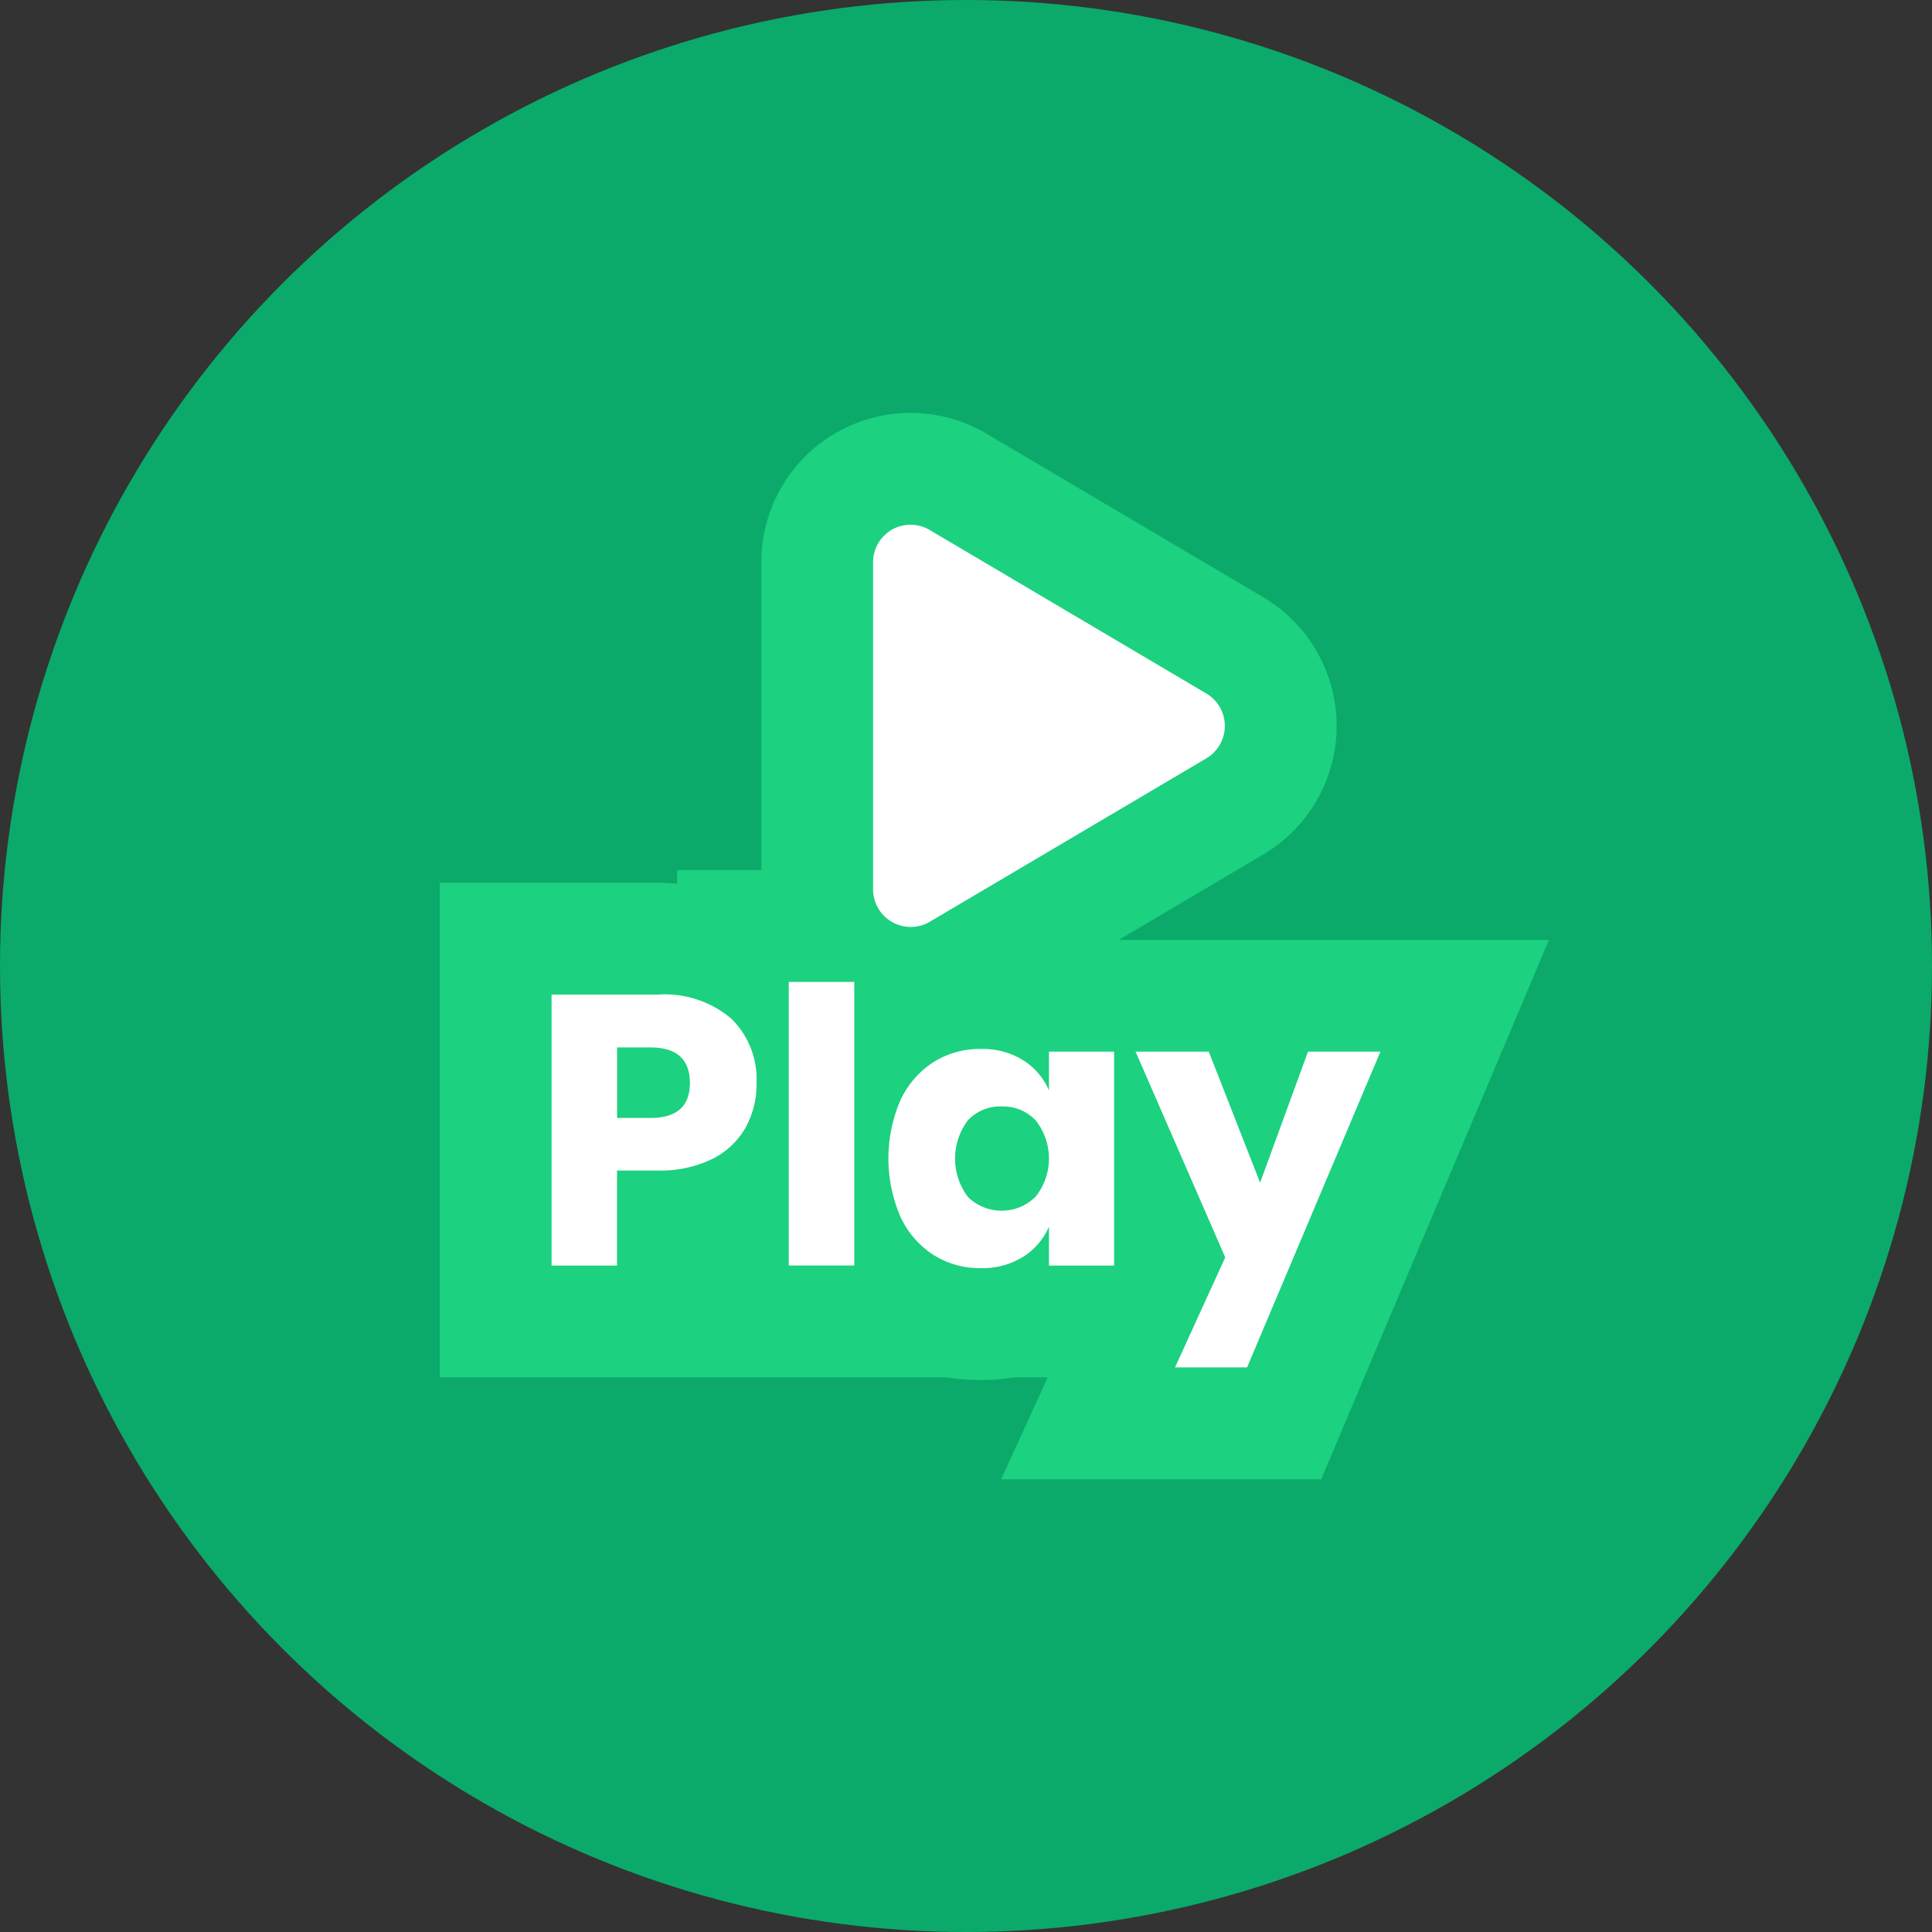 <svg xmlns="http://www.w3.org/2000/svg" width="121" height="121" viewBox="0 0 121 121">
  <rect x="0" y="0" width="121" height="121" fill="#333333" stroke="none"/>
  <g id="play-button" transform="translate(-191.396 -99.137)">
    <circle id="Ellipse_1" data-name="Ellipse 1" cx="60.5" cy="60.5" r="60.5" transform="translate(191.396 99.137)" fill="#0baa6a"/>
    <g id="play">
      <path id="Path_4" data-name="Path 4" d="M268.172,158h-6.706l9.038-5.34a9.358,9.358,0,0,0,.005-16.118l-17.255-10.2a9.347,9.347,0,0,0-14.177,8.023v19.266H233.8v.85c-.4-.027-.785-.058-1.208-.058H218.94V185.4h31.765a13.366,13.366,0,0,0,4.225,0h2.082l-2.915,6.383h20.046L288.407,158Z" fill="#1cd17f"/>
      <path id="Path_5" data-name="Path 5" d="M249.637,156.861l17.31-10.228a2.358,2.358,0,0,0,0-4.062l-17.31-10.233a2.347,2.347,0,0,0-3.56,2.031V154.83a2.357,2.357,0,0,0,3.56,2.031Z" fill="#fff"/>
      <path id="Path_6" data-name="Path 6" d="M232.588,161.427H225.94V178.4h4.1v-5.953h2.544a7.389,7.389,0,0,0,3.385-.708,4.9,4.9,0,0,0,2.1-1.943,5.574,5.574,0,0,0,.708-2.82,5.3,5.3,0,0,0-1.584-4.044A6.454,6.454,0,0,0,232.588,161.427Zm-.456,7.727h-2.088v-4.416h2.088q2.472,0,2.472,2.233Q234.6,169.155,232.132,169.154Z" fill="#fff"/>
      <rect id="Rectangle_2" data-name="Rectangle 2" width="4.104" height="17.76" transform="translate(240.796 160.635)" fill="#fff"/>
      <path id="Path_7" data-name="Path 7" d="M257.092,167.427a4.192,4.192,0,0,0-1.632-1.9,4.848,4.848,0,0,0-2.64-.695,5.423,5.423,0,0,0-2.964.827,5.691,5.691,0,0,0-2.064,2.376,9.211,9.211,0,0,0,0,7.309,5.656,5.656,0,0,0,2.064,2.387,5.425,5.425,0,0,0,2.964.829,4.84,4.84,0,0,0,2.64-.7,4.182,4.182,0,0,0,1.632-1.9V178.4h4.08V165h-4.08Zm-.828,6.647a3.012,3.012,0,0,1-4.248.025,3.984,3.984,0,0,1,0-4.8,2.765,2.765,0,0,1,2.124-.864,2.793,2.793,0,0,1,2.124.876,3.839,3.839,0,0,1,0,4.763Z" fill="#fff"/>
      <path id="Path_8" data-name="Path 8" d="M273.316,165l-3,8.208L267.1,165h-4.584l5.616,12.888-3.145,6.888H269.5L277.852,165Z" fill="#fff"/>
    </g>
  </g>
</svg>
